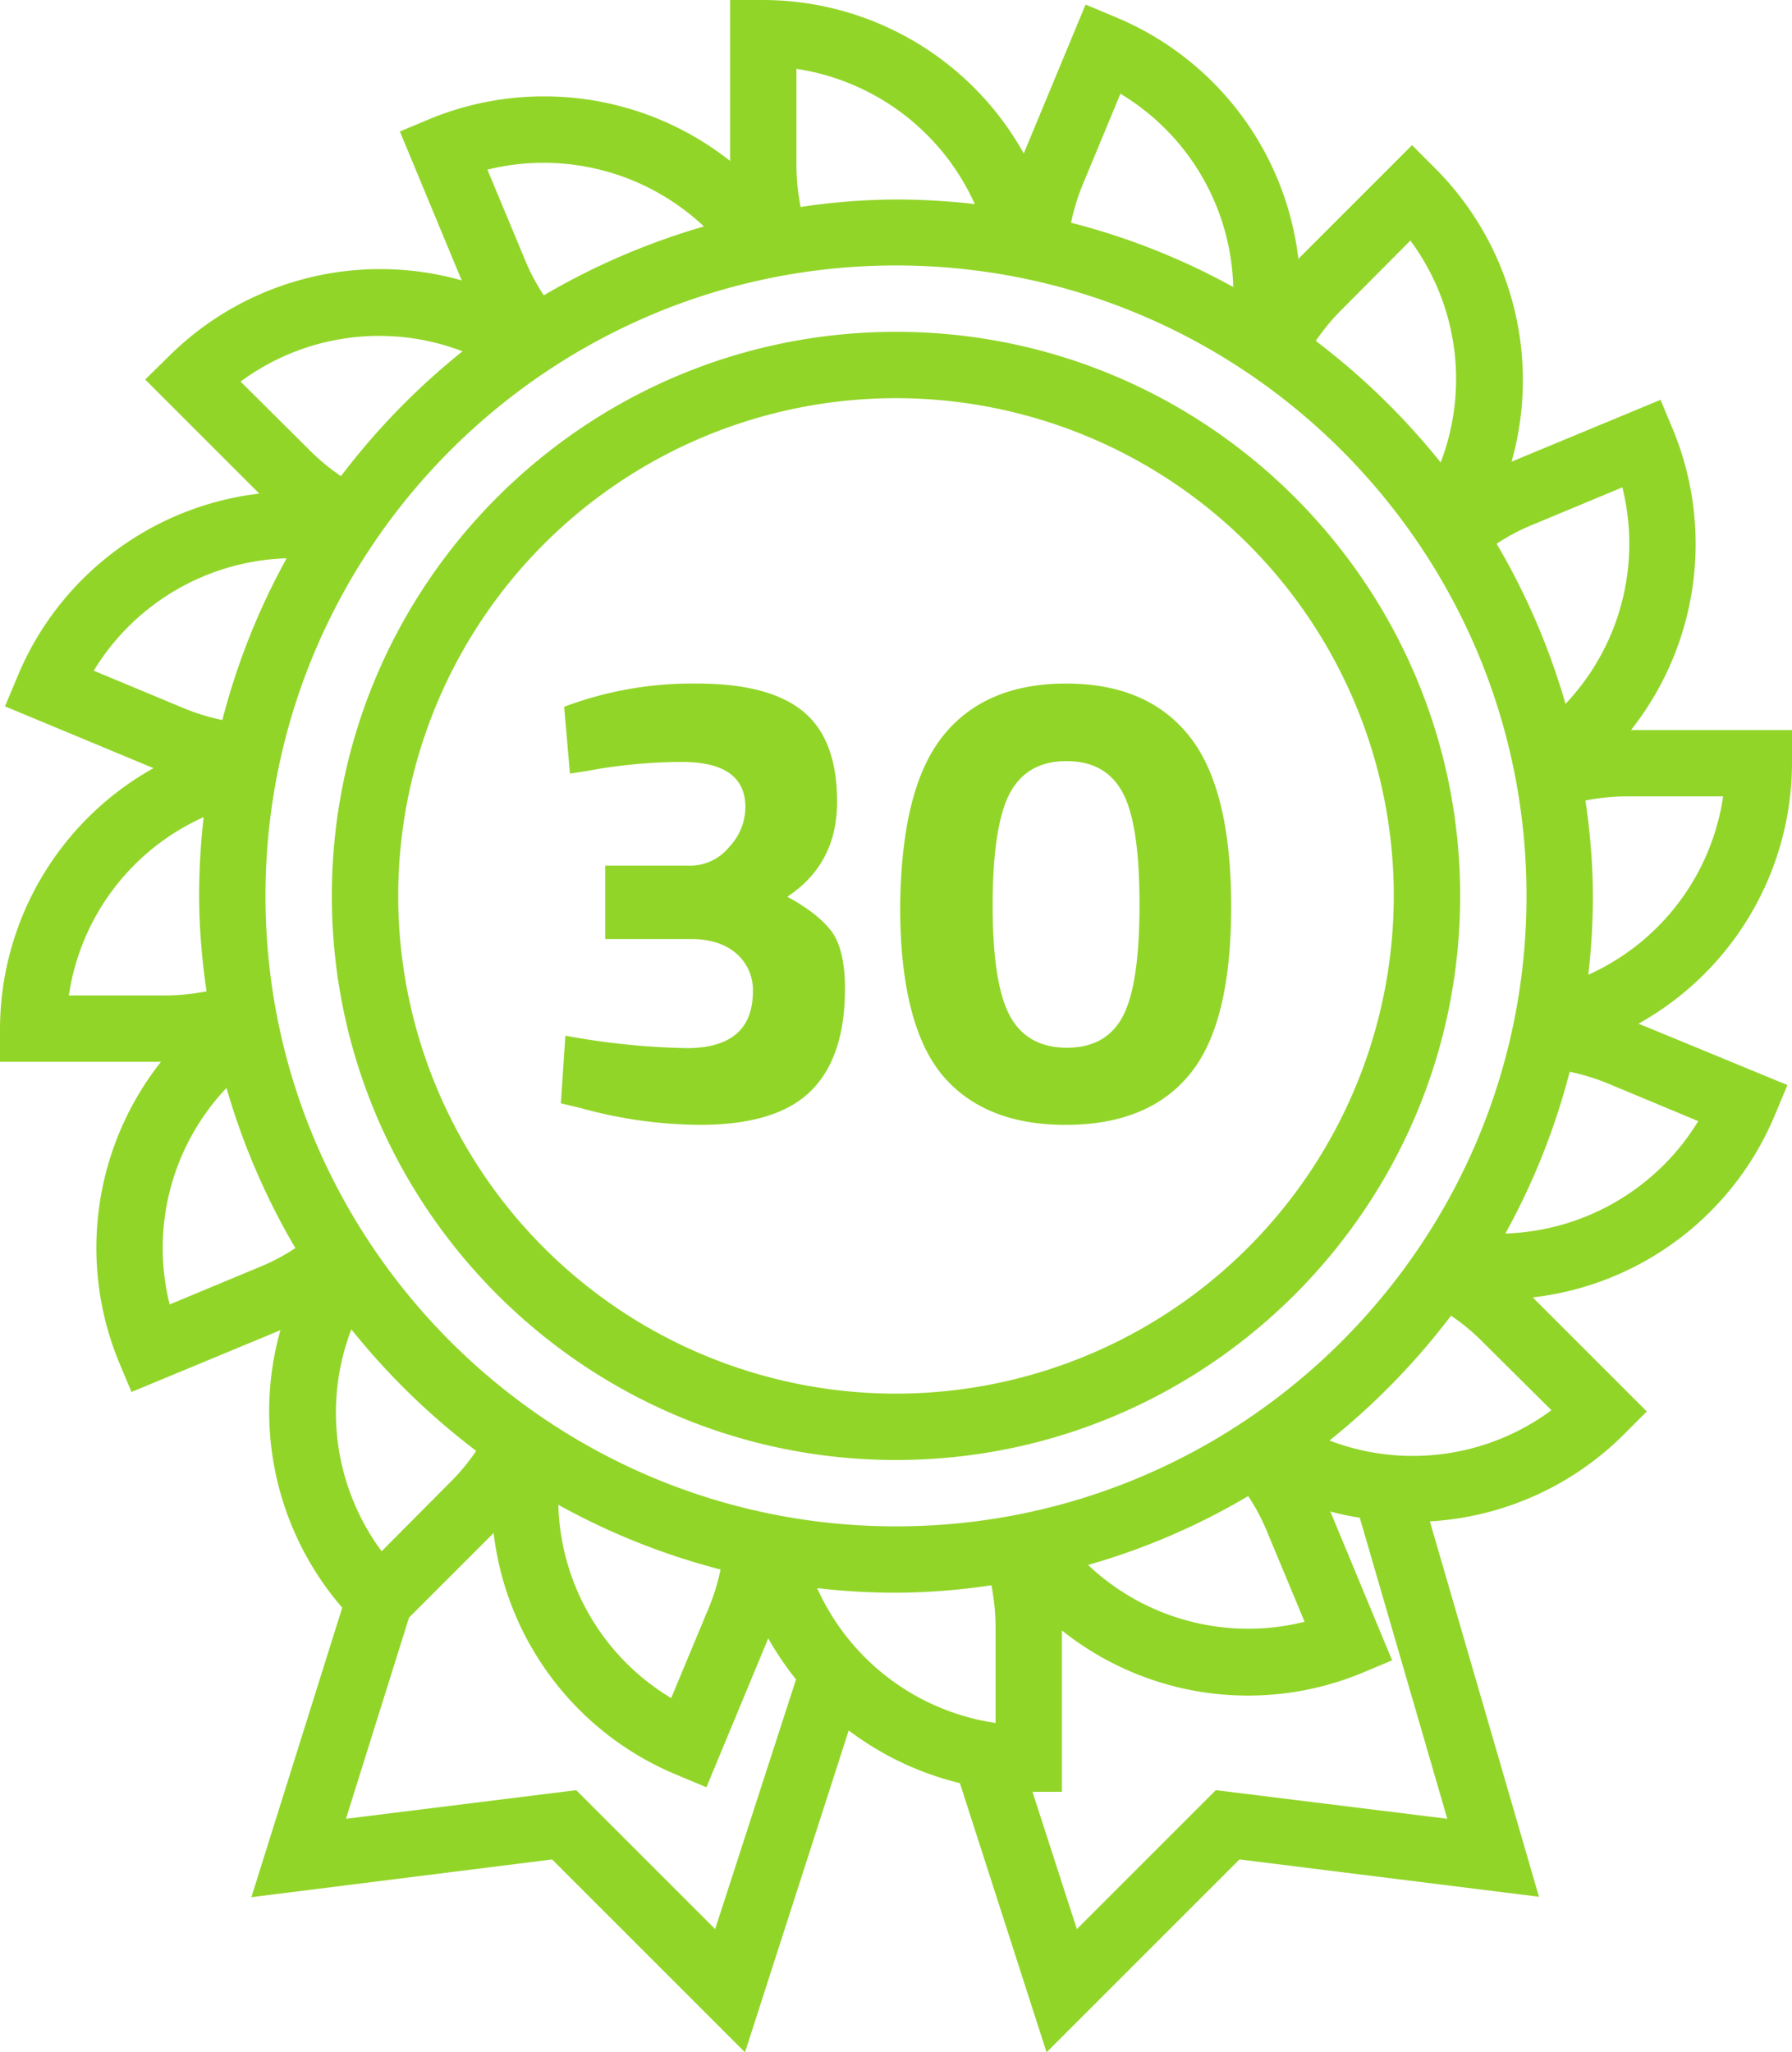<svg fill="#92D529" xmlns="http://www.w3.org/2000/svg" viewBox="0 0 432 494.8" class="svg__control"><path d="M216 80c-75 0-136 61-136 136s61 136 136 136 136-61 136-136S291 80 216 80zm0 256a120 120 0 11120-120 120.095 120.095 0 01-120 120z"/><path d="M432 184v-8h-38.8a72.374 72.374 0 0010.2-72.2l-3.1-7.4-35.9 14.9a72.266 72.266 0 00-18.3-70.6l-5.7-5.7L313 62.4a72.242 72.242 0 00-43.9-58.2l-7.4-3.1L246.8 37A72.096 72.096 0 00184 0h-8v38.8a72.374 72.374 0 00-72.2-10.2l-7.4 3.1 14.9 35.9a72.266 72.266 0 00-70.6 18.3L35 91.5 62.5 119a72.242 72.242 0 00-58.2 43.9l-3.1 7.4L37 185.2A72.217 72.217 0 000 248v8h38.8a72.374 72.374 0 00-10.2 72.2l3.1 7.4 35.9-14.9a72.287 72.287 0 0014.9 66.9l-21.9 69.8 72.5-9.1 46.5 46.5 25-77.6a72.85 72.85 0 0026.8 12.7l20.9 64.9 46.5-46.5 72.2 9-26.3-90.5a72.121 72.121 0 0046.6-20.8l5.7-5.7-27.5-27.5a72.134 72.134 0 0058.3-43.8l3.1-7.4-35.9-14.8a72.096 72.096 0 0037-62.8zm-40.9-66.5a56.118 56.118 0 01-13.7 52.2 167.87 167.87 0 00-16.6-38.6 48.263 48.263 0 018.7-4.6zM216 368c-83.8 0-152-68.2-152-152S132.2 64 216 64s152 68.2 152 152-68.2 152-152 152zm84.9-7.3a48.264 48.264 0 014.6 8.7l9 21.6a56.118 56.118 0 01-52.2-13.7 163.637 163.637 0 0038.6-16.6zm-127.2 17.7a51.134 51.134 0 01-2.9 9.4l-9 21.6a56.043 56.043 0 01-27.2-46.6 166.36 166.36 0 0039.1 15.6zM340 58a56.117 56.117 0 017.3 53.5 170.371 170.371 0 00-30.1-29.3 50.858 50.858 0 016.3-7.6zm-69.9-35.4a56.043 56.043 0 0127.2 46.6 166.1 166.1 0 00-39.1-15.5 51.136 51.136 0 012.9-9.4zm-78.1-6a56.411 56.411 0 0143 32.6 168.703 168.703 0 00-19-1.1 158.6 158.6 0 00-23 1.8 53.398 53.398 0 01-1-9.8V16.6zm-22.3 38a167.87 167.87 0 00-38.6 16.6 48.264 48.264 0 01-4.6-8.7l-9-21.6a56.378 56.378 0 0152.2 13.7zm-58.2 30.1a170.372 170.372 0 00-29.3 30.1 50.858 50.858 0 01-7.6-6.3L58 92a56.153 56.153 0 0153.5-7.3zm-42.4 49.9a167.077 167.077 0 00-15.5 39 51.135 51.135 0 01-9.4-2.9l-21.6-9a56.473 56.473 0 0146.5-27.1zm-20 62.4a168.704 168.704 0 00-1.1 19 158.599 158.599 0 001.8 23 53.398 53.398 0 01-9.8 1H16.6a56.08 56.08 0 0132.5-43zm-8.2 117.5a56.118 56.118 0 0113.7-52.2 167.87 167.87 0 0016.6 38.6 48.265 48.265 0 01-8.7 4.6zm43.8 6a170.372 170.372 0 0030.1 29.3 50.858 50.858 0 01-6.3 7.6L92 374a56.153 56.153 0 01-7.3-53.5zm87.7 144.6l-33.5-33.5-55.5 6.9L98.6 390l20.4-20.4a72.242 72.242 0 0043.9 58.2l7.4 3.1 14.9-35.9a74.747 74.747 0 006.7 9.9zm24.6-82.2a168.7 168.7 0 0019 1.1 158.603 158.603 0 0023-1.8 53.398 53.398 0 011 9.8v23.4a56.08 56.08 0 01-43-32.5zm96.1 48.7l-33.5 33.5-10.7-33.1h7.1v-38.9a71.93 71.93 0 0072.2 10.3l7.4-3.1-14.9-35.9a55.923 55.923 0 007.1 1.5l21.1 72.6zm27.4-84.3a170.371 170.371 0 0029.3-30.1 50.858 50.858 0 017.6 6.3L374 340a56.152 56.152 0 01-53.5 7.3zm42.4-49.9a167.078 167.078 0 0015.5-39 51.135 51.135 0 019.4 2.9l21.6 9a56.611 56.611 0 01-46.5 27.1zm20-62.4a168.7 168.7 0 001.1-19 158.603 158.603 0 00-1.8-23 53.398 53.398 0 019.8-1h23.4a56.08 56.08 0 01-32.5 43z"/><path d="M136 170.4a87.69 87.69 0 0132-5.6c11.8 0 20.3 2.3 25.7 6.8s8.1 11.7 8.1 21.7-4 17.6-12 22.9c5 2.7 8.5 5.5 10.7 8.4 2.1 2.9 3.2 7.5 3.2 13.8 0 11.1-2.8 19.3-8.3 24.7s-14.4 8.1-26.7 8.1a109.255 109.255 0 01-28.5-4l-5-1.2 1.1-16.3a177.826 177.826 0 0029.2 3c10.7 0 16-4.6 16-13.7a11.564 11.564 0 00-4.1-9.2c-2.7-2.3-6.4-3.4-10.8-3.4h-20.7v-17.7h20.7a12.047 12.047 0 009.1-4.4 14.184 14.184 0 004-9.6c0-7.4-5.1-11-15.4-11a125.5 125.5 0 00-22.9 2.2l-4 .6zm91.2 7.2c6.7-8.5 16.6-12.8 29.8-12.8s23.1 4.3 29.8 12.8 10 22.2 10 41-3.3 32.3-10 40.4c-6.6 8.1-16.6 12.2-29.9 12.2s-23.2-4.1-29.9-12.2c-6.6-8.1-10-21.6-10-40.4.2-18.9 3.5-32.5 10.2-41zm47.5 40.5c0-12.8-1.3-21.8-4-26.9s-7.2-7.7-13.6-7.7-10.9 2.6-13.7 7.8c-2.7 5.2-4.1 14.2-4.1 26.9 0 12.8 1.4 21.7 4.2 26.8s7.4 7.6 13.7 7.6 10.8-2.5 13.5-7.6c2.7-5.2 4-14.1 4-26.9z"/></svg>